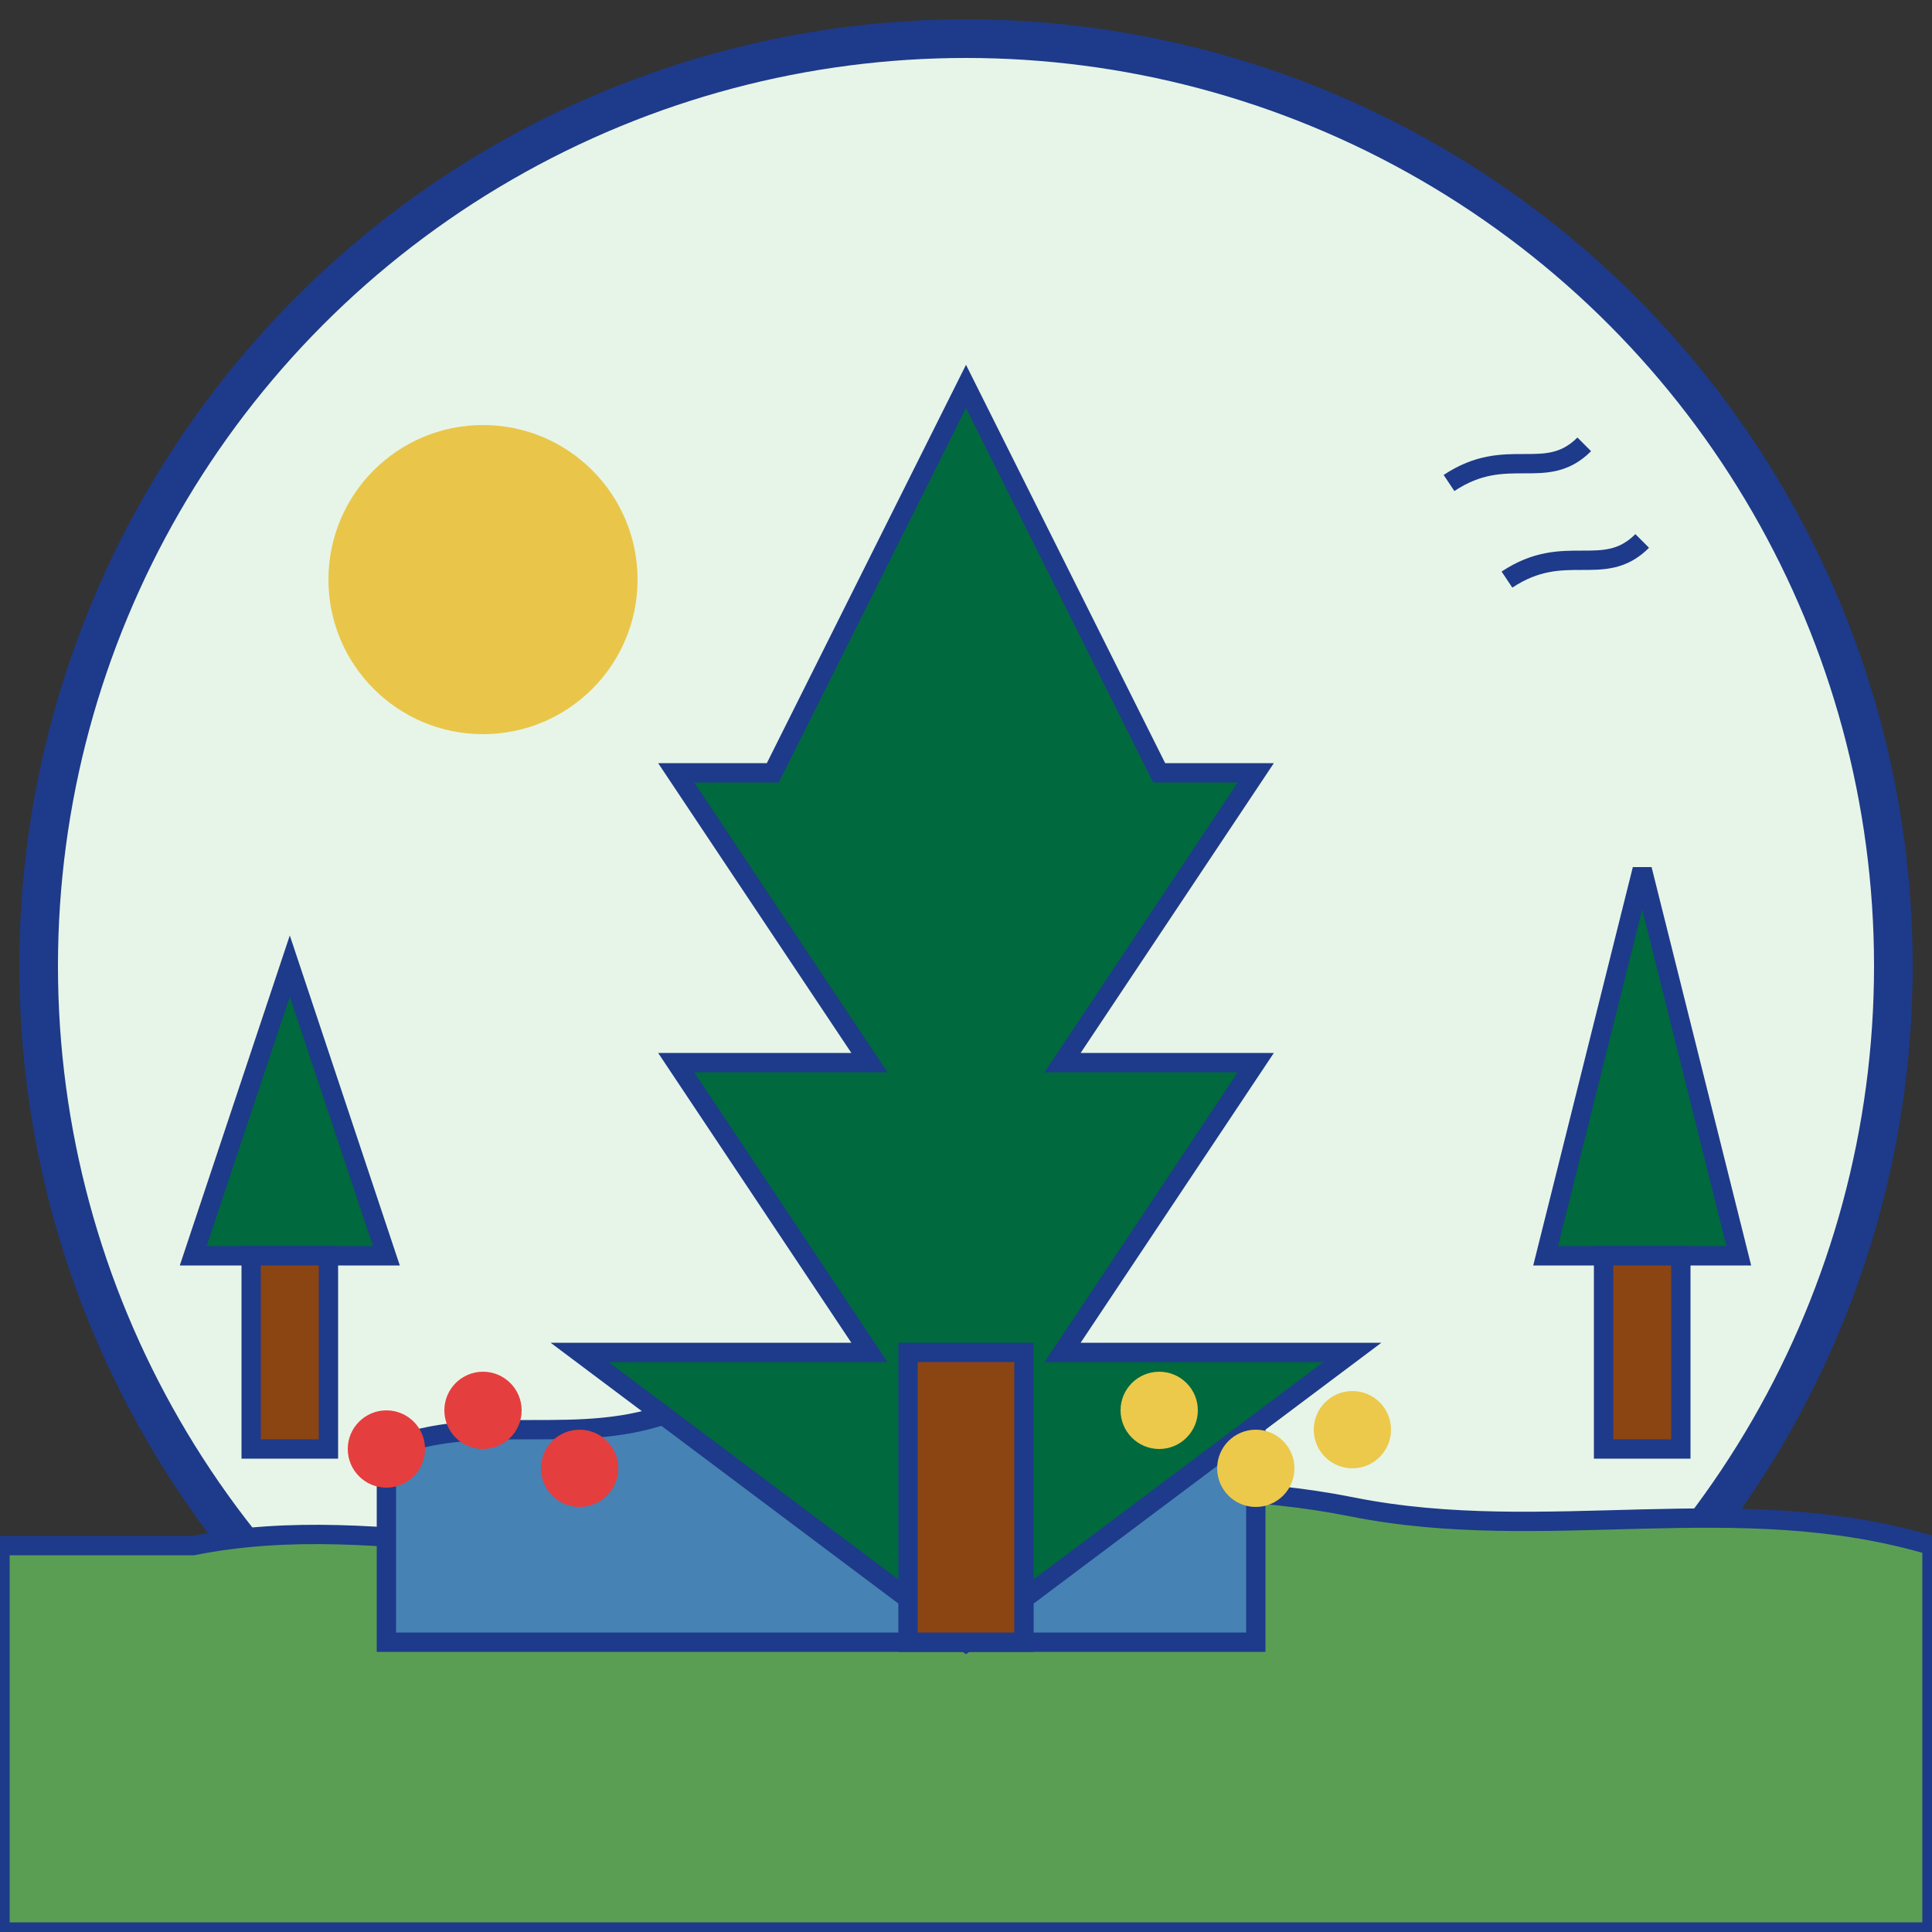 <?xml version="1.0" encoding="UTF-8"?>
<svg width="100" height="100" viewBox="0 0 100 100" xmlns="http://www.w3.org/2000/svg">
  <rect x="0" y="0" width="100" height="100" fill="#333333" stroke="none"/>
  <!-- Background circle -->
  <circle cx="50" cy="50" r="48" fill="#e7f5e8" stroke="#1e3a8a" stroke-width="2"/>
  
  <!-- Ground -->
  <path d="M10,80 C 20,78 30,82 40,80 C 50,78 60,76 70,78 C 80,80 90,77 100,80 L 100,100 L 0,100 L 0,80 Z" fill="#5a9e54" stroke="#1e3a8a" stroke-width="1"/>
  
  <!-- River/Lake -->
  <path d="M20,75 C 25,73 30,75 35,73 C 40,71 45,73 50,75 C 55,77 60,75 65,73 L 65,85 L 20,85 Z" fill="#4682b4" stroke="#1e3a8a" stroke-width="1"/>
  
  <!-- Large Black Forest tree -->
  <path d="M50,20 L 40,40 L 35,40 L 45,55 L 35,55 L 45,70 L 30,70 L 50,85 L 70,70 L 55,70 L 65,55 L 55,55 L 65,40 L 60,40 Z" fill="#00693e" stroke="#1e3a8a" stroke-width="1"/>
  <rect x="47" y="70" width="6" height="15" fill="#8b4513" stroke="#1e3a8a" stroke-width="1"/>
  
  <!-- Small trees in background -->
  <path d="M15,50 L 10,65 L 20,65 Z" fill="#00693e" stroke="#1e3a8a" stroke-width="1"/>
  <rect x="13" y="65" width="4" height="10" fill="#8b4513" stroke="#1e3a8a" stroke-width="1"/>
  
  <path d="M85,45 L 80,65 L 90,65 Z" fill="#00693e" stroke="#1e3a8a" stroke-width="1"/>
  <rect x="83" y="65" width="4" height="10" fill="#8b4513" stroke="#1e3a8a" stroke-width="1"/>
  
  <!-- Sun/Light through trees -->
  <circle cx="25" cy="30" r="8" fill="#eab308" opacity="0.7"/>
  
  <!-- Birds -->
  <path d="M75,25 C 78,23 80,25 82,23" fill="none" stroke="#1e3a8a" stroke-width="1"/>
  <path d="M78,30 C 81,28 83,30 85,28" fill="none" stroke="#1e3a8a" stroke-width="1"/>
  
  <!-- Flowers -->
  <circle cx="20" cy="75" r="2" fill="#e53e3e"/>
  <circle cx="25" cy="73" r="2" fill="#e53e3e"/>
  <circle cx="30" cy="76" r="2" fill="#e53e3e"/>
  
  <circle cx="60" cy="73" r="2" fill="#ecc94b"/>
  <circle cx="65" cy="76" r="2" fill="#ecc94b"/>
  <circle cx="70" cy="74" r="2" fill="#ecc94b"/>
</svg>
